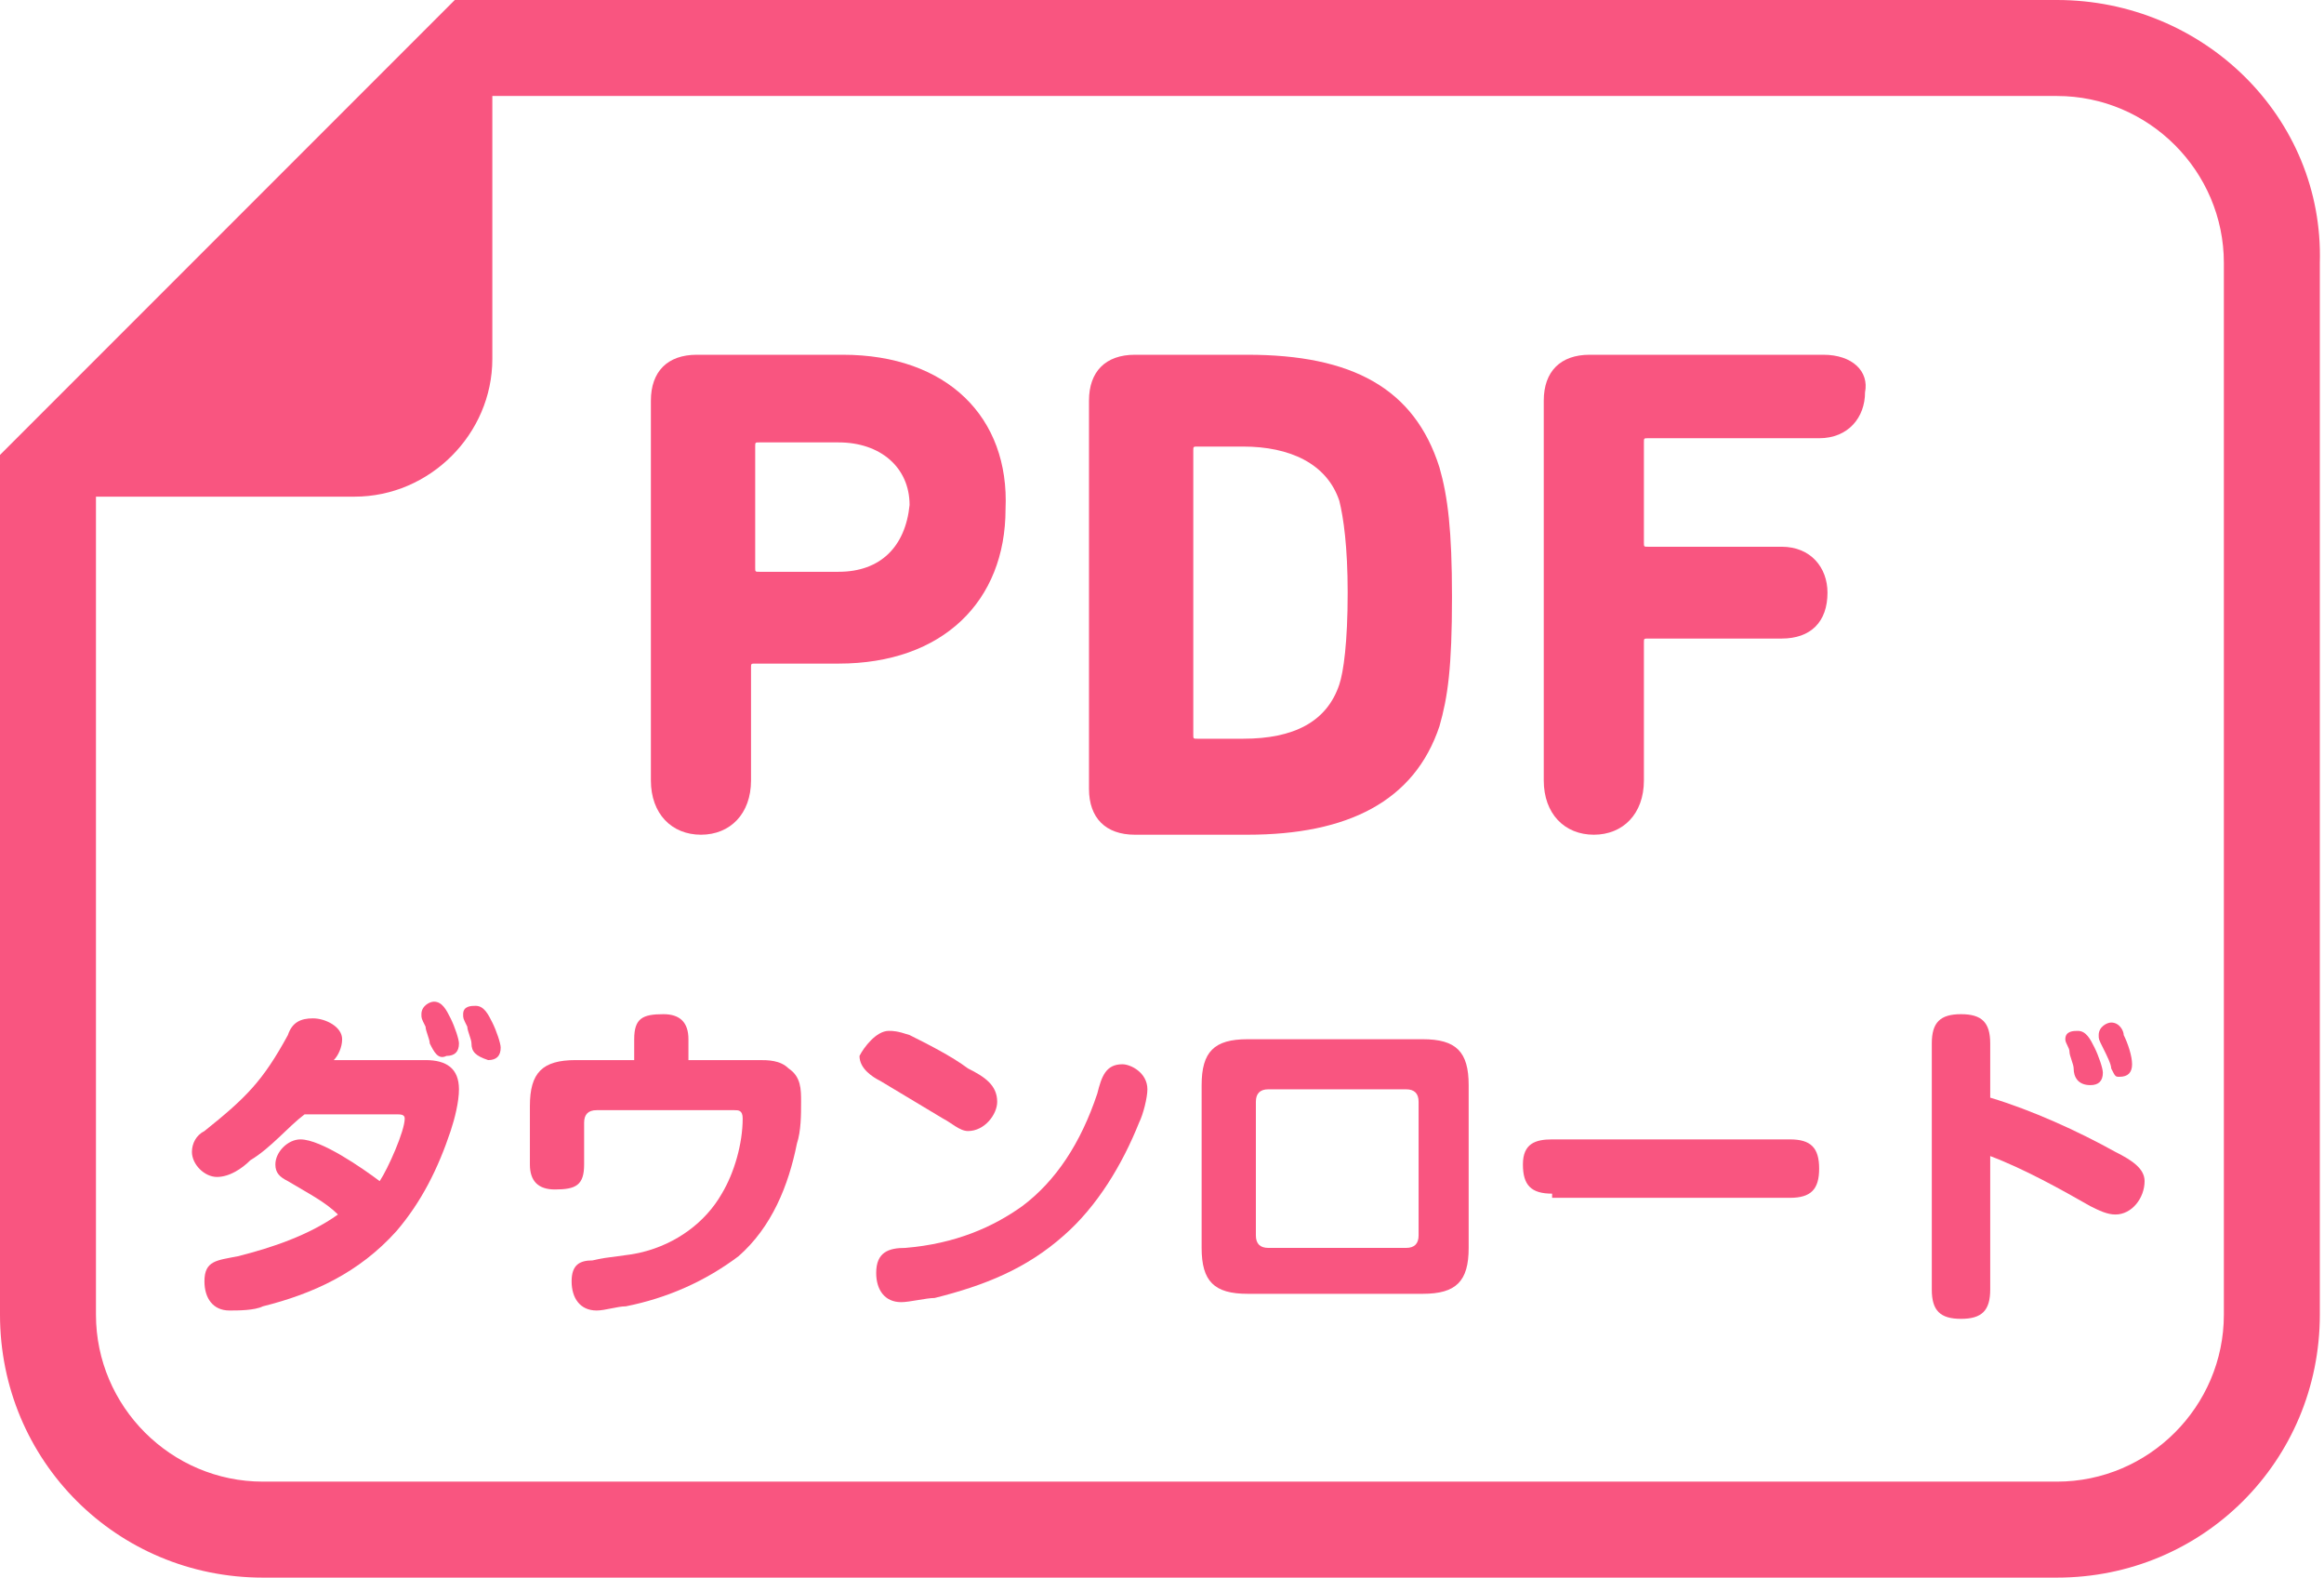 <?xml version="1.0" encoding="utf-8"?>
<!-- Generator: Adobe Illustrator 27.9.0, SVG Export Plug-In . SVG Version: 6.00 Build 0)  -->
<svg version="1.1" id="レイヤー_1" xmlns="http://www.w3.org/2000/svg" xmlns:xlink="http://www.w3.org/1999/xlink" x="0px"
	 y="0px" width="55.7px" height="37.8px" viewBox="0 0 55.7 37.8" style="enable-background:new 0 0 55.7 37.8;"
	 xml:space="preserve">
<style type="text/css">
	.st0{fill:#F95580;}
</style>
<g>
	<path class="st0" d="M49.3,0H11.9h-1l-0.7,0.7l-9.5,9.5L0,10.9v1v19.6c0,3.5,2.8,6.3,6.3,6.3h43c3.5,0,6.3-2.8,6.3-6.3V6.3
		C55.7,2.8,52.8,0,49.3,0z M53.3,31.5c0,2.2-1.8,4-4,4h-43c-2.2,0-4-1.8-4-4V11.9h6.2c1.8,0,3.3-1.5,3.3-3.3V2.3h37.5
		c2.2,0,4,1.8,4,4V31.5z"/>
	<path class="st0" d="M20.2,8.5h-3.5c-0.7,0-1.1,0.4-1.1,1.1v9.1c0,0.8,0.5,1.3,1.2,1.3c0.7,0,1.2-0.5,1.2-1.3V16
		c0-0.1,0-0.1,0.1-0.1h2c2.5,0,4-1.5,4-3.7C24.2,10,22.7,8.5,20.2,8.5z M20.1,13.7h-1.9c-0.1,0-0.1,0-0.1-0.1v-2.9
		c0-0.1,0-0.1,0.1-0.1h1.9c1,0,1.7,0.6,1.7,1.5C21.7,13.1,21.1,13.7,20.1,13.7z"/>
	<path class="st0" d="M29.9,8.5h-2.7c-0.7,0-1.1,0.4-1.1,1.1v9.3c0,0.7,0.4,1.1,1.1,1.1h2.7c2.4,0,4-0.8,4.6-2.6
		c0.2-0.7,0.3-1.4,0.3-3.1c0-1.6-0.1-2.4-0.3-3.1C33.9,9.3,32.4,8.5,29.9,8.5z M32.1,16.4c-0.3,0.9-1.1,1.3-2.3,1.3h-1.1
		c-0.1,0-0.1,0-0.1-0.1v-6.8c0-0.1,0-0.1,0.1-0.1h1.1c1.1,0,2,0.4,2.3,1.3c0.1,0.4,0.2,1.1,0.2,2.2C32.3,15.4,32.2,16.1,32.1,16.4z"
		/>
	<path class="st0" d="M43.7,8.5h-5.6c-0.7,0-1.1,0.4-1.1,1.1v9.1c0,0.8,0.5,1.3,1.2,1.3c0.7,0,1.2-0.5,1.2-1.3v-3.3
		c0-0.1,0-0.1,0.1-0.1h3.2c0.7,0,1.1-0.4,1.1-1.1c0-0.6-0.4-1.1-1.1-1.1h-3.2c-0.1,0-0.1,0-0.1-0.1v-2.4c0-0.1,0-0.1,0.1-0.1h4.1
		c0.7,0,1.1-0.5,1.1-1.1C44.8,8.9,44.4,8.5,43.7,8.5z"/>
</g>
<g>
	<path class="st0" d="M6.9,28.3c-0.2-0.1-0.3-0.2-0.3-0.4c0-0.3,0.3-0.6,0.6-0.6c0.5,0,1.5,0.7,1.9,1c0.2-0.3,0.6-1.2,0.6-1.5
		c0-0.1-0.1-0.1-0.2-0.1H7.3C6.9,27,6.5,27.5,6,27.8c-0.2,0.2-0.5,0.4-0.8,0.4c-0.3,0-0.6-0.3-0.6-0.6c0-0.2,0.1-0.4,0.3-0.5
		c1-0.8,1.4-1.2,2-2.3c0.1-0.3,0.3-0.4,0.6-0.4c0.3,0,0.7,0.2,0.7,0.5c0,0.2-0.1,0.4-0.2,0.5h2.2c0.5,0,0.8,0.2,0.8,0.7
		c0,0.3-0.1,0.7-0.2,1c-0.3,0.9-0.7,1.7-1.3,2.4c-0.9,1-2,1.5-3.2,1.8c-0.2,0.1-0.6,0.1-0.8,0.1c-0.4,0-0.6-0.3-0.6-0.7
		c0-0.5,0.3-0.5,0.8-0.6c0.8-0.2,1.7-0.5,2.4-1C7.8,28.8,7.4,28.6,6.9,28.3z M10.3,25c0-0.1-0.1-0.3-0.1-0.4
		c-0.1-0.2-0.1-0.2-0.1-0.3c0-0.2,0.2-0.3,0.3-0.3c0.2,0,0.3,0.2,0.4,0.4c0.1,0.2,0.2,0.5,0.2,0.6c0,0.2-0.1,0.3-0.3,0.3
		C10.5,25.4,10.4,25.2,10.3,25z M11.3,25c0-0.1-0.1-0.3-0.1-0.4c-0.1-0.2-0.1-0.2-0.1-0.3c0-0.2,0.2-0.2,0.3-0.2
		c0.2,0,0.3,0.2,0.4,0.4c0.1,0.2,0.2,0.5,0.2,0.6c0,0.2-0.1,0.3-0.3,0.3C11.4,25.3,11.3,25.2,11.3,25z"/>
	<path class="st0" d="M18.2,25.4c0.2,0,0.5,0,0.7,0.2c0.3,0.2,0.3,0.5,0.3,0.8c0,0.3,0,0.7-0.1,1c-0.2,1-0.6,2-1.4,2.7
		c-0.8,0.6-1.7,1-2.7,1.2c-0.2,0-0.5,0.1-0.7,0.1c-0.4,0-0.6-0.3-0.6-0.7c0-0.4,0.2-0.5,0.5-0.5c0.4-0.1,0.8-0.1,1.2-0.2
		c0.8-0.2,1.5-0.7,1.9-1.4c0.3-0.5,0.5-1.2,0.5-1.8c0-0.2-0.1-0.2-0.2-0.2h-3.3c-0.2,0-0.3,0.1-0.3,0.3v1c0,0.5-0.2,0.6-0.7,0.6
		c-0.4,0-0.6-0.2-0.6-0.6v-1.4c0-0.8,0.3-1.1,1.1-1.1h1.4v-0.5c0-0.5,0.2-0.6,0.7-0.6c0.4,0,0.6,0.2,0.6,0.6v0.5H18.2z"/>
	<path class="st0" d="M21.3,24.7c0.1,0,0.2,0,0.5,0.1c0.4,0.2,1,0.5,1.4,0.8c0.4,0.2,0.7,0.4,0.7,0.8c0,0.3-0.3,0.7-0.7,0.7
		c-0.2,0-0.4-0.2-0.6-0.3c-0.5-0.3-1-0.6-1.5-0.9c-0.2-0.1-0.5-0.3-0.5-0.6C20.7,25.1,21,24.7,21.3,24.7z M27.5,26.1
		c0,0.2-0.1,0.6-0.2,0.8c-0.4,1-1,2-1.8,2.7c-0.9,0.8-1.9,1.2-3.1,1.5c-0.2,0-0.6,0.1-0.8,0.1c-0.4,0-0.6-0.3-0.6-0.7
		c0-0.5,0.3-0.6,0.7-0.6c1.2-0.1,2.1-0.5,2.8-1c0.8-0.6,1.4-1.5,1.8-2.7c0.1-0.4,0.2-0.7,0.6-0.7C27.1,25.5,27.5,25.7,27.5,26.1z"/>
	<path class="st0" d="M34.1,24.9c0.8,0,1.1,0.3,1.1,1.1v3.9c0,0.8-0.3,1.1-1.1,1.1h-4.2c-0.8,0-1.1-0.3-1.1-1.1V26
		c0-0.8,0.3-1.1,1.1-1.1H34.1z M30.1,29.6c0,0.2,0.1,0.3,0.3,0.3h3.3c0.2,0,0.3-0.1,0.3-0.3v-3.2c0-0.2-0.1-0.3-0.3-0.3h-3.3
		c-0.2,0-0.3,0.1-0.3,0.3V29.6z"/>
	<path class="st0" d="M37.2,28.6c-0.5,0-0.7-0.2-0.7-0.7c0-0.5,0.3-0.6,0.7-0.6h5.7c0.5,0,0.7,0.2,0.7,0.7c0,0.5-0.2,0.7-0.7,0.7
		H37.2z"/>
	<path class="st0" d="M50.7,27.6c0.4,0.2,0.7,0.4,0.7,0.7c0,0.4-0.3,0.8-0.7,0.8c-0.2,0-0.4-0.1-0.6-0.2c-0.7-0.4-1.6-0.9-2.4-1.2
		v3.2c0,0.5-0.2,0.7-0.7,0.7c-0.5,0-0.7-0.2-0.7-0.7V25c0-0.5,0.2-0.7,0.7-0.7c0.5,0,0.7,0.2,0.7,0.7v1.3
		C48.7,26.6,49.8,27.1,50.7,27.6z M49.7,25.6c0-0.1-0.1-0.3-0.1-0.4c0-0.1-0.1-0.2-0.1-0.3c0-0.2,0.2-0.2,0.3-0.2
		c0.2,0,0.3,0.2,0.4,0.4c0.1,0.2,0.2,0.5,0.2,0.6c0,0.2-0.1,0.3-0.3,0.3C49.8,26,49.7,25.8,49.7,25.6z M50.6,25.6
		c0-0.1-0.1-0.3-0.2-0.5c-0.1-0.2-0.1-0.2-0.1-0.3c0-0.2,0.2-0.3,0.3-0.3c0.2,0,0.3,0.2,0.3,0.3c0.1,0.2,0.2,0.5,0.2,0.7
		c0,0.2-0.1,0.3-0.3,0.3C50.7,25.8,50.7,25.8,50.6,25.6z"/>
</g>
</svg>
